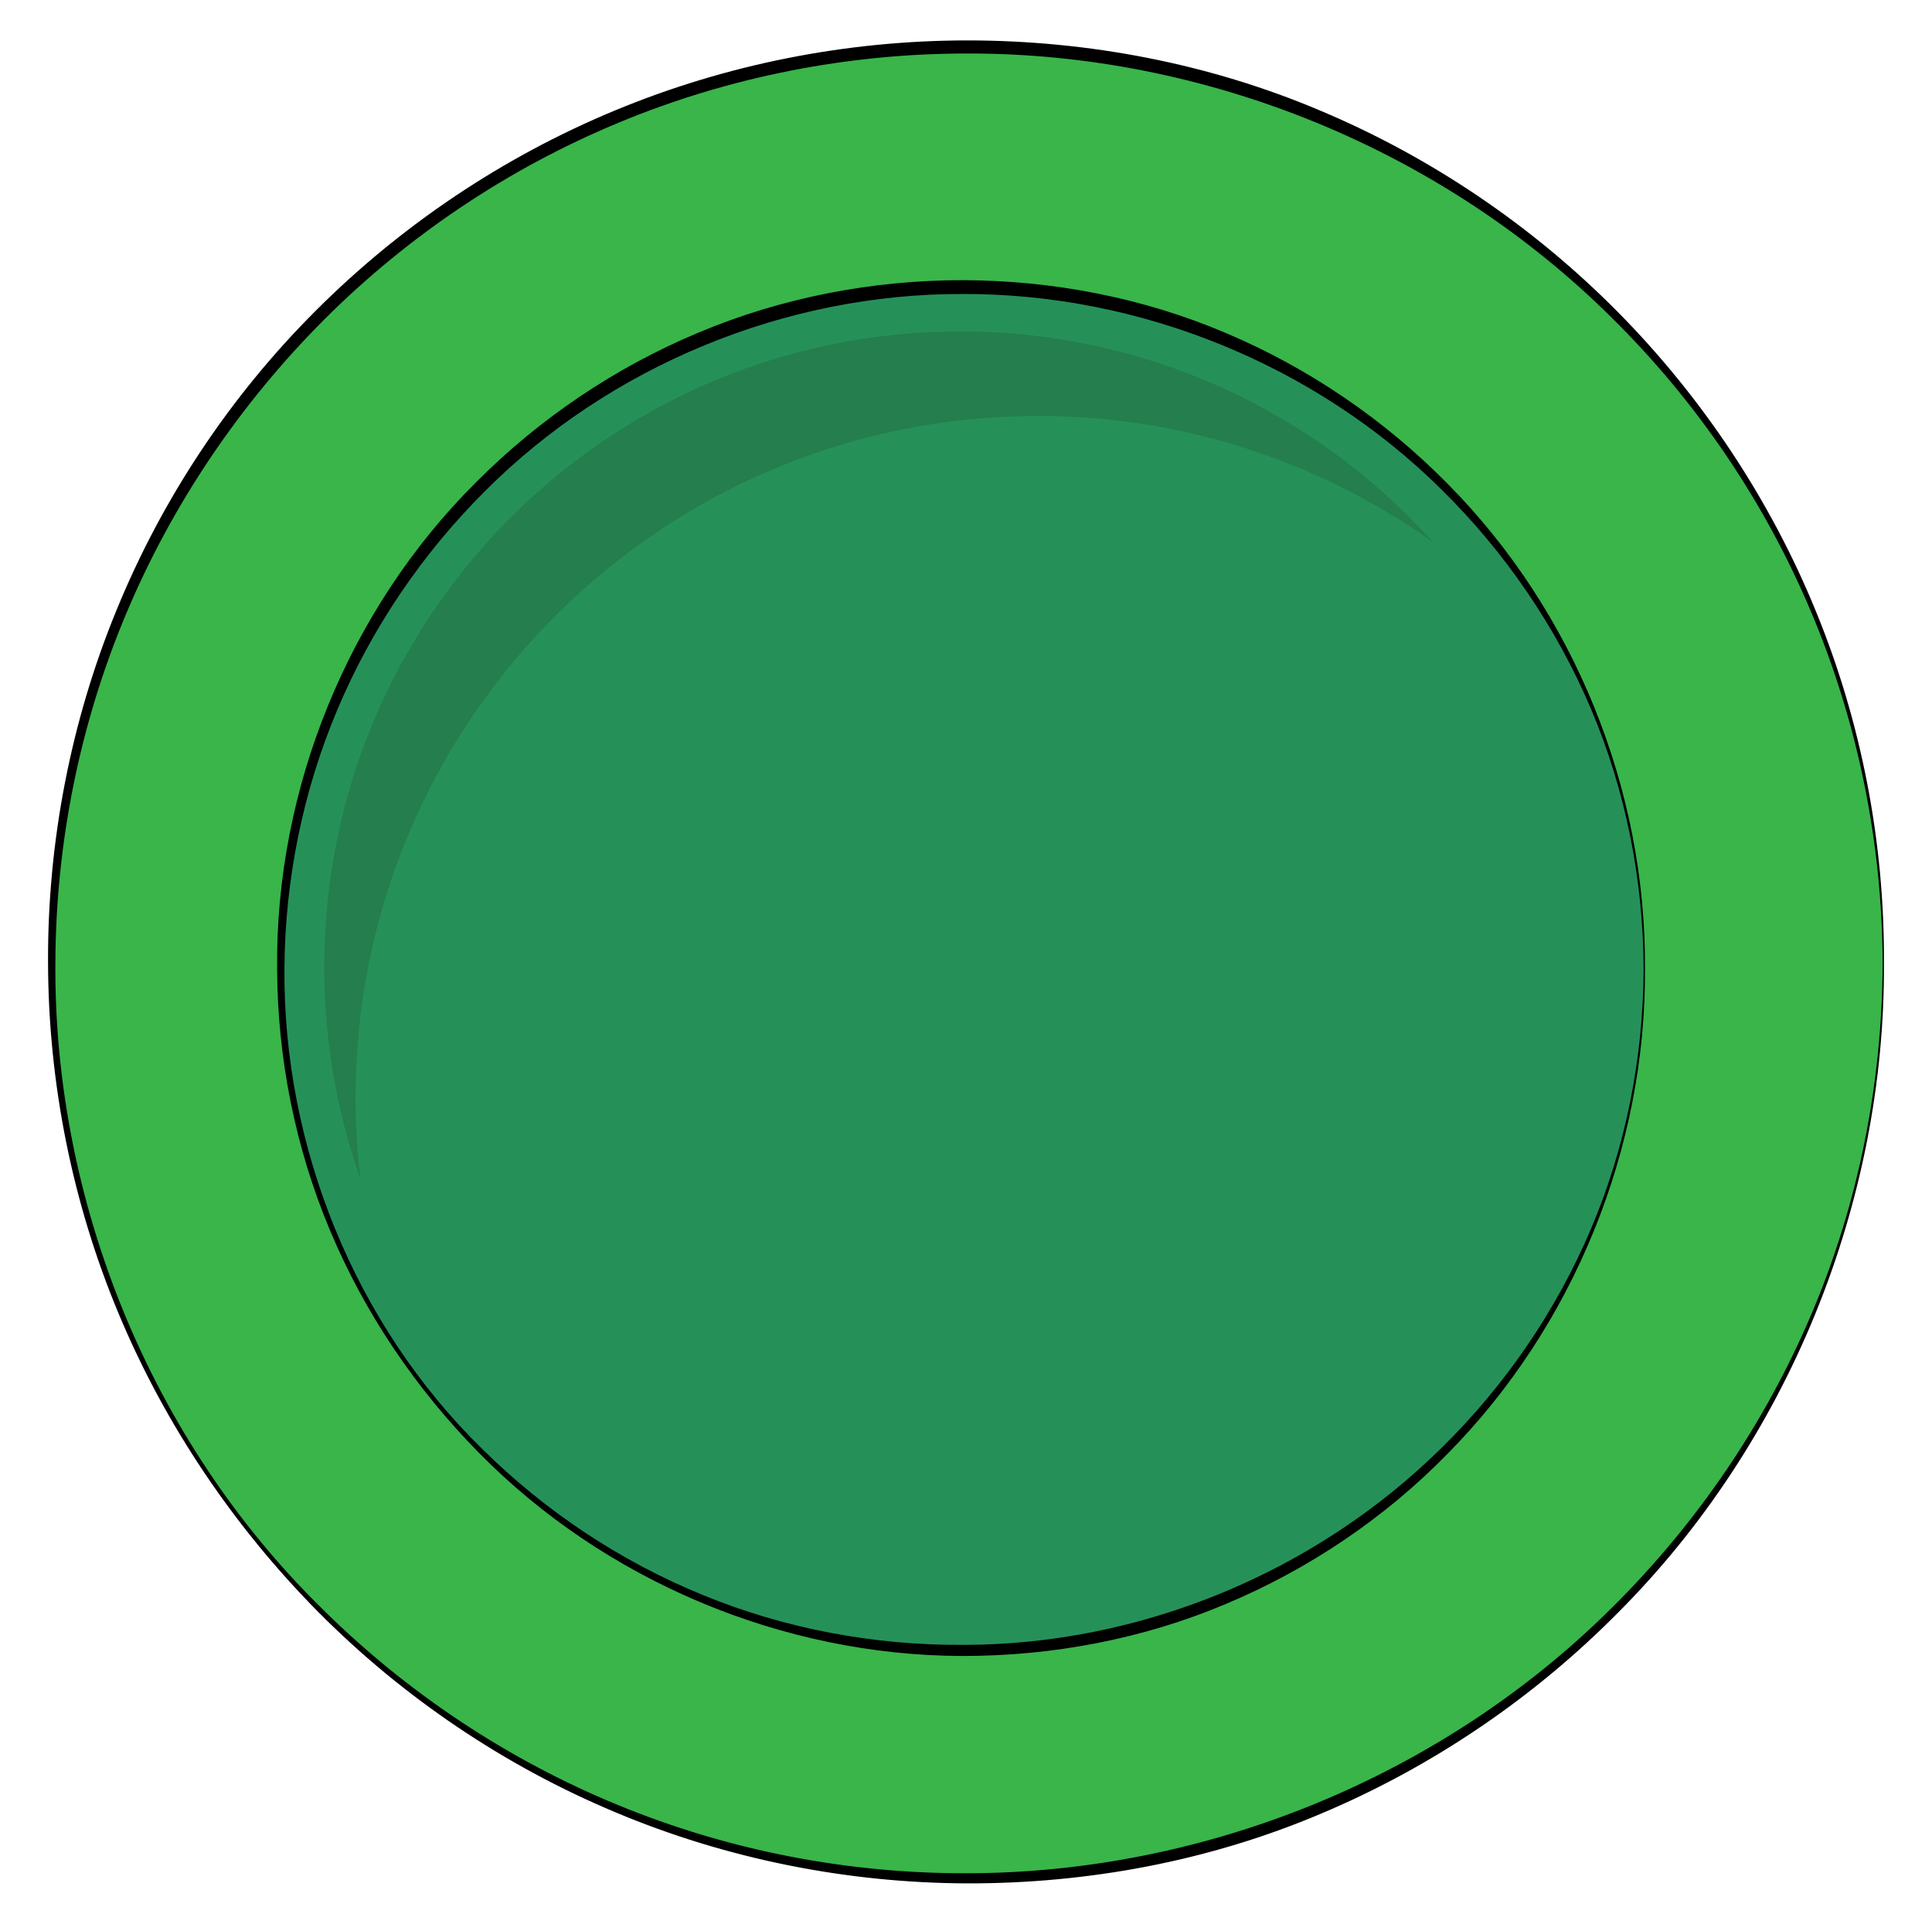 <?xml version="1.0" encoding="iso-8859-1"?>
<!-- Generator: Adobe Illustrator 21.1.0, SVG Export Plug-In . SVG Version: 6.00 Build 0)  -->
<svg version="1.1" id="Layer_1" xmlns="http://www.w3.org/2000/svg" xmlns:xlink="http://www.w3.org/1999/xlink" x="0px" y="0px"
	 width="108.084px" height="107.641px" viewBox="0 0 108.084 107.641" style="enable-background:new 0 0 108.084 107.641;"
	 xml:space="preserve">
<g>
	<circle style="fill:#39B54A;" cx="54.126" cy="53.862" r="51.233"/>
	<path d="M105.396,53.862c0.077,13.434-5.354,26.83-14.889,36.382c-4.739,4.787-10.428,8.642-16.651,11.254
		c-6.222,2.634-12.989,3.892-19.734,3.881c-6.736-0.021-13.479-1.366-19.688-3.976c-6.215-2.6-11.898-6.44-16.636-11.215
		c-4.725-4.783-8.556-10.454-11.151-16.662c-2.6-6.206-3.942-12.93-3.959-19.669c-0.03-6.727,1.266-13.477,3.83-19.717
		c2.553-6.243,6.36-11.979,11.14-16.749c4.771-4.778,10.485-8.613,16.724-11.201c6.238-2.596,12.986-3.927,19.75-3.929
		c6.74,0.004,13.52,1.293,19.739,3.932c6.226,2.62,11.913,6.483,16.648,11.275c4.734,4.793,8.526,10.508,11.07,16.733
		C104.142,40.425,105.43,47.15,105.396,53.862z M105.322,53.862c-0.029-6.703-1.377-13.393-3.974-19.56
		c-2.587-6.17-6.407-11.812-11.16-16.503C80.706,8.36,67.462,2.966,54.122,2.994c-6.65-0.006-13.317,1.298-19.469,3.851
		c-6.156,2.545-11.798,6.321-16.512,11.031c-4.708,4.713-8.513,10.334-11.092,16.486c-2.586,6.15-3.926,12.815-3.951,19.502
		c-0.095,13.361,5.327,26.731,14.9,36.124c4.747,4.714,10.42,8.484,16.6,11.018c6.18,2.541,12.853,3.831,19.53,3.806
		c13.342-0.019,26.593-5.427,36.069-14.876c4.743-4.701,8.576-10.332,11.18-16.5C103.986,67.266,105.302,60.563,105.322,53.862z"/>
</g>
<g>
	<circle style="fill:#259159;" cx="53.848" cy="54.204" r="38.14"/>
	<path d="M92.026,54.204c0.064,10.005-3.969,19.978-11.042,27.136c-3.512,3.596-7.77,6.462-12.413,8.409
		c-4.643,1.959-9.692,2.911-14.723,2.906c-10.083-0.017-20.037-4.22-27.069-11.381c-3.513-3.571-6.371-7.791-8.31-12.415
		c-1.942-4.622-2.948-9.635-2.965-14.655c-0.104-10.049,3.968-20.097,11.127-27.218c3.554-3.573,7.814-6.445,12.471-8.387
		c4.654-1.952,9.707-2.924,14.748-2.922c5.039,0.012,10.094,0.98,14.733,2.958c4.642,1.964,8.878,4.854,12.402,8.434
		C88.071,34.216,92.093,44.201,92.026,54.204z M91.952,54.204c-0.021-4.986-1.005-9.974-2.955-14.559
		c-1.948-4.583-4.809-8.763-8.345-12.246c-7.062-7.002-16.91-10.983-26.804-10.949c-9.898-0.028-19.722,4.015-26.72,11.034
		c-3.503,3.493-6.336,7.664-8.258,12.232c-1.928,4.566-2.931,9.521-2.957,14.488c-0.075,9.933,3.932,19.893,11.066,26.869
		c3.535,3.501,7.756,6.3,12.353,8.176c4.596,1.888,9.564,2.811,14.516,2.785c9.923,0.012,19.735-4.042,26.803-11.027
		c3.544-3.475,6.404-7.657,8.352-12.242C90.952,64.179,91.932,59.191,91.952,54.204z"/>
</g>
<path style="fill:#257E4D;" d="M19.891,61.447c0-21.083,17.09-38.172,38.171-38.172c8.247,0,15.874,2.623,22.115,7.068
	c-6.513-7.243-15.954-11.8-26.46-11.8c-19.65,0-35.579,15.928-35.579,35.578c0,4.155,0.72,8.139,2.027,11.845
	C19.991,64.482,19.891,62.978,19.891,61.447z"/>
</svg>
